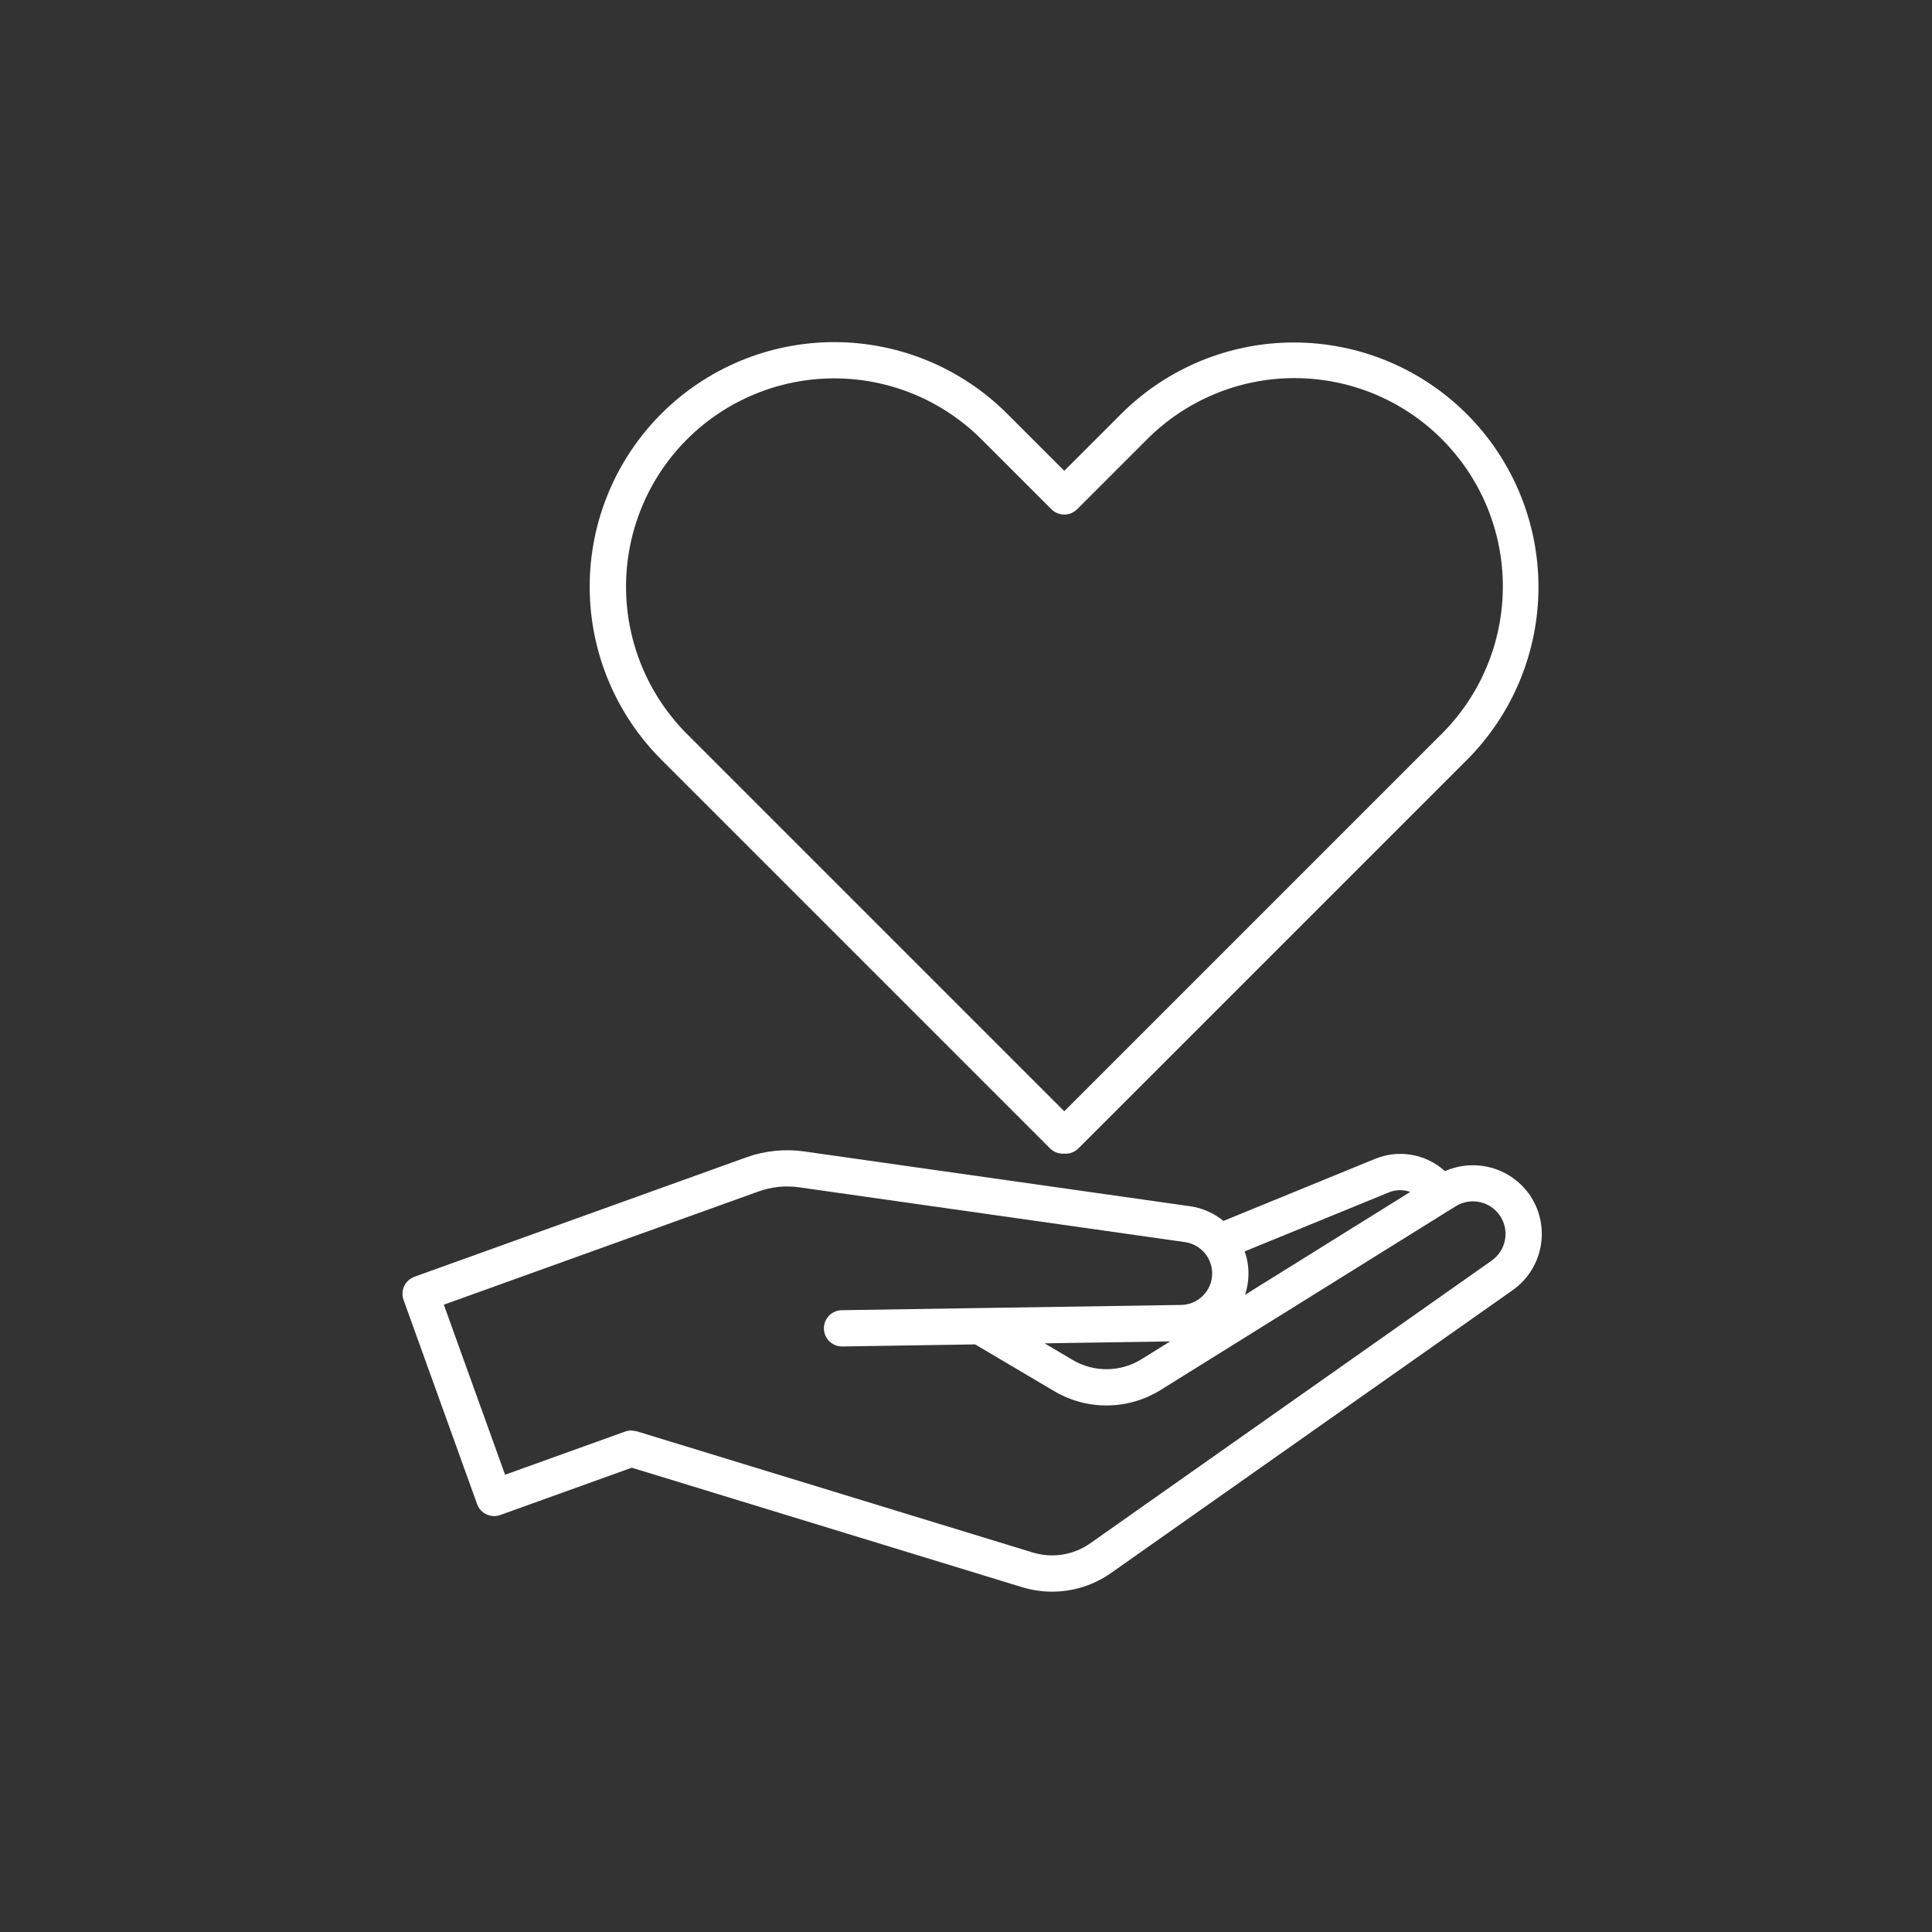 <svg fill="none" height="96" viewBox="0 0 96 96" width="96" xmlns="http://www.w3.org/2000/svg"><rect x="0" y="0" width="96" height="96" fill="#333333" stroke="none"/><g fill="#fff"><path d="m76.067 59.457c-.447-.682-1.121-1.183-1.902-1.415-.782-.231-1.62-.177-2.365.152-.464-.422-1.039-.703-1.658-.81-.618-.107-1.254-.035-1.833.207l-7.517 3.076c-.474-.389-1.045-.642-1.652-.729l-19.183-2.724c-.967-.136-1.952-.035-2.872.294l-16.489 5.932c-.111.04-.214.102-.301.181-.087.08-.159.176-.209.283-.05.107-.079.223-.085.341-.006.118.012.236.052.348l3.654 10.145c.04.111.102.214.181.301.08.088.175.158.282.208.107.05.223.079.341.085.118.006.236-.012.347-.052l6.534-2.351 19.387 5.934c.487.149.995.225 1.504.226 1.051-.001 2.076-.327 2.934-.935l19.942-14.043c.722-.509 1.22-1.277 1.389-2.144s-.004-1.766-.483-2.509zm-7.07-.202c.343-.143.727-.153 1.078-.029l-8.209 5.112c.113-.343.171-.702.17-1.063-.001-.373-.065-.742-.188-1.094zm5.128 3.381-19.943 14.044c-.412.292-.885.485-1.383.565-.498.08-1.008.043-1.491-.105l-19.673-6.021-.264-.04c-.104 0-.207.018-.305.053l-5.969 2.147-3.044-8.45 15.642-5.627c.643-.231 1.332-.301 2.009-.206l19.181 2.724c.373.055.715.241.962.526.247.285.384.649.386 1.027 0.0.412-.162.808-.451 1.101-.289.294-.682.462-1.094.468l-9.99.154h-.03l-6.842.107c-.118.002-.235.027-.344.074-.108.047-.207.115-.289.2s-.147.185-.191.295c-.043.11-.065.228-.063.346.002.118.027.235.074.344.047.108.115.207.2.289.085.082.185.147.295.19.11.044.227.065.345.064l6.602-.103 3.923 2.32c.804.478 1.724.725 2.659.714s1.85-.279 2.643-.774l14.39-8.961.003-.002.013-.006.007-.006.242-.149c.358-.223.788-.297 1.2-.207.412.09.772.336 1.005.688.233.351.319.779.241 1.193s-.314.781-.658 1.024zm-15.98 4.017-1.416.881c-.514.321-1.105.494-1.711.501-.606.007-1.202-.153-1.722-.462l-1.391-.823z"/><path d="m52.178 57.063c.084.084.183.15.292.195s.227.069.345.068l.067-.007.067.007c.118 0.0.235-.023.345-.068s.209-.112.292-.195l19.318-19.318c2.271-2.281 3.544-5.369 3.541-8.587-.003-3.219-1.284-6.305-3.559-8.581-2.276-2.276-5.362-3.556-8.58-3.559-3.219-.004-6.307 1.27-8.588 3.541l-2.836 2.836-2.836-2.836c-2.279-2.279-5.37-3.559-8.593-3.559s-6.314 1.28-8.593 3.559-3.559 5.37-3.559 8.593c0 3.223 1.28 6.314 3.559 8.593zm-18.044-35.23c.961-.961 2.102-1.724 3.358-2.244s2.602-.788 3.961-.788 2.705.267 3.961.788c1.256.52 2.397 1.283 3.358 2.244l3.473 3.473c.081.081.177.145.282.19l.015.008.086.025.082.024.073.007.099.01.05-.005c.099-.004.197-.025.29-.061l.031-.017.126-.066.141-.115 3.473-3.473c.961-.964 2.102-1.729 3.358-2.252s2.604-.792 3.965-.793c1.361-.001 2.709.266 3.966.786 1.258.52 2.4 1.283 3.362 2.246s1.725 2.105 2.246 3.362c.52 1.258.787 2.605.786 3.966-.001 1.361-.271 2.708-.793 3.965-.522 1.257-1.288 2.398-2.252 3.358l-18.748 18.748-18.748-18.748c-1.939-1.943-3.027-4.575-3.028-7.32 0-2.744 1.089-5.377 3.027-7.319z"/></g></svg>